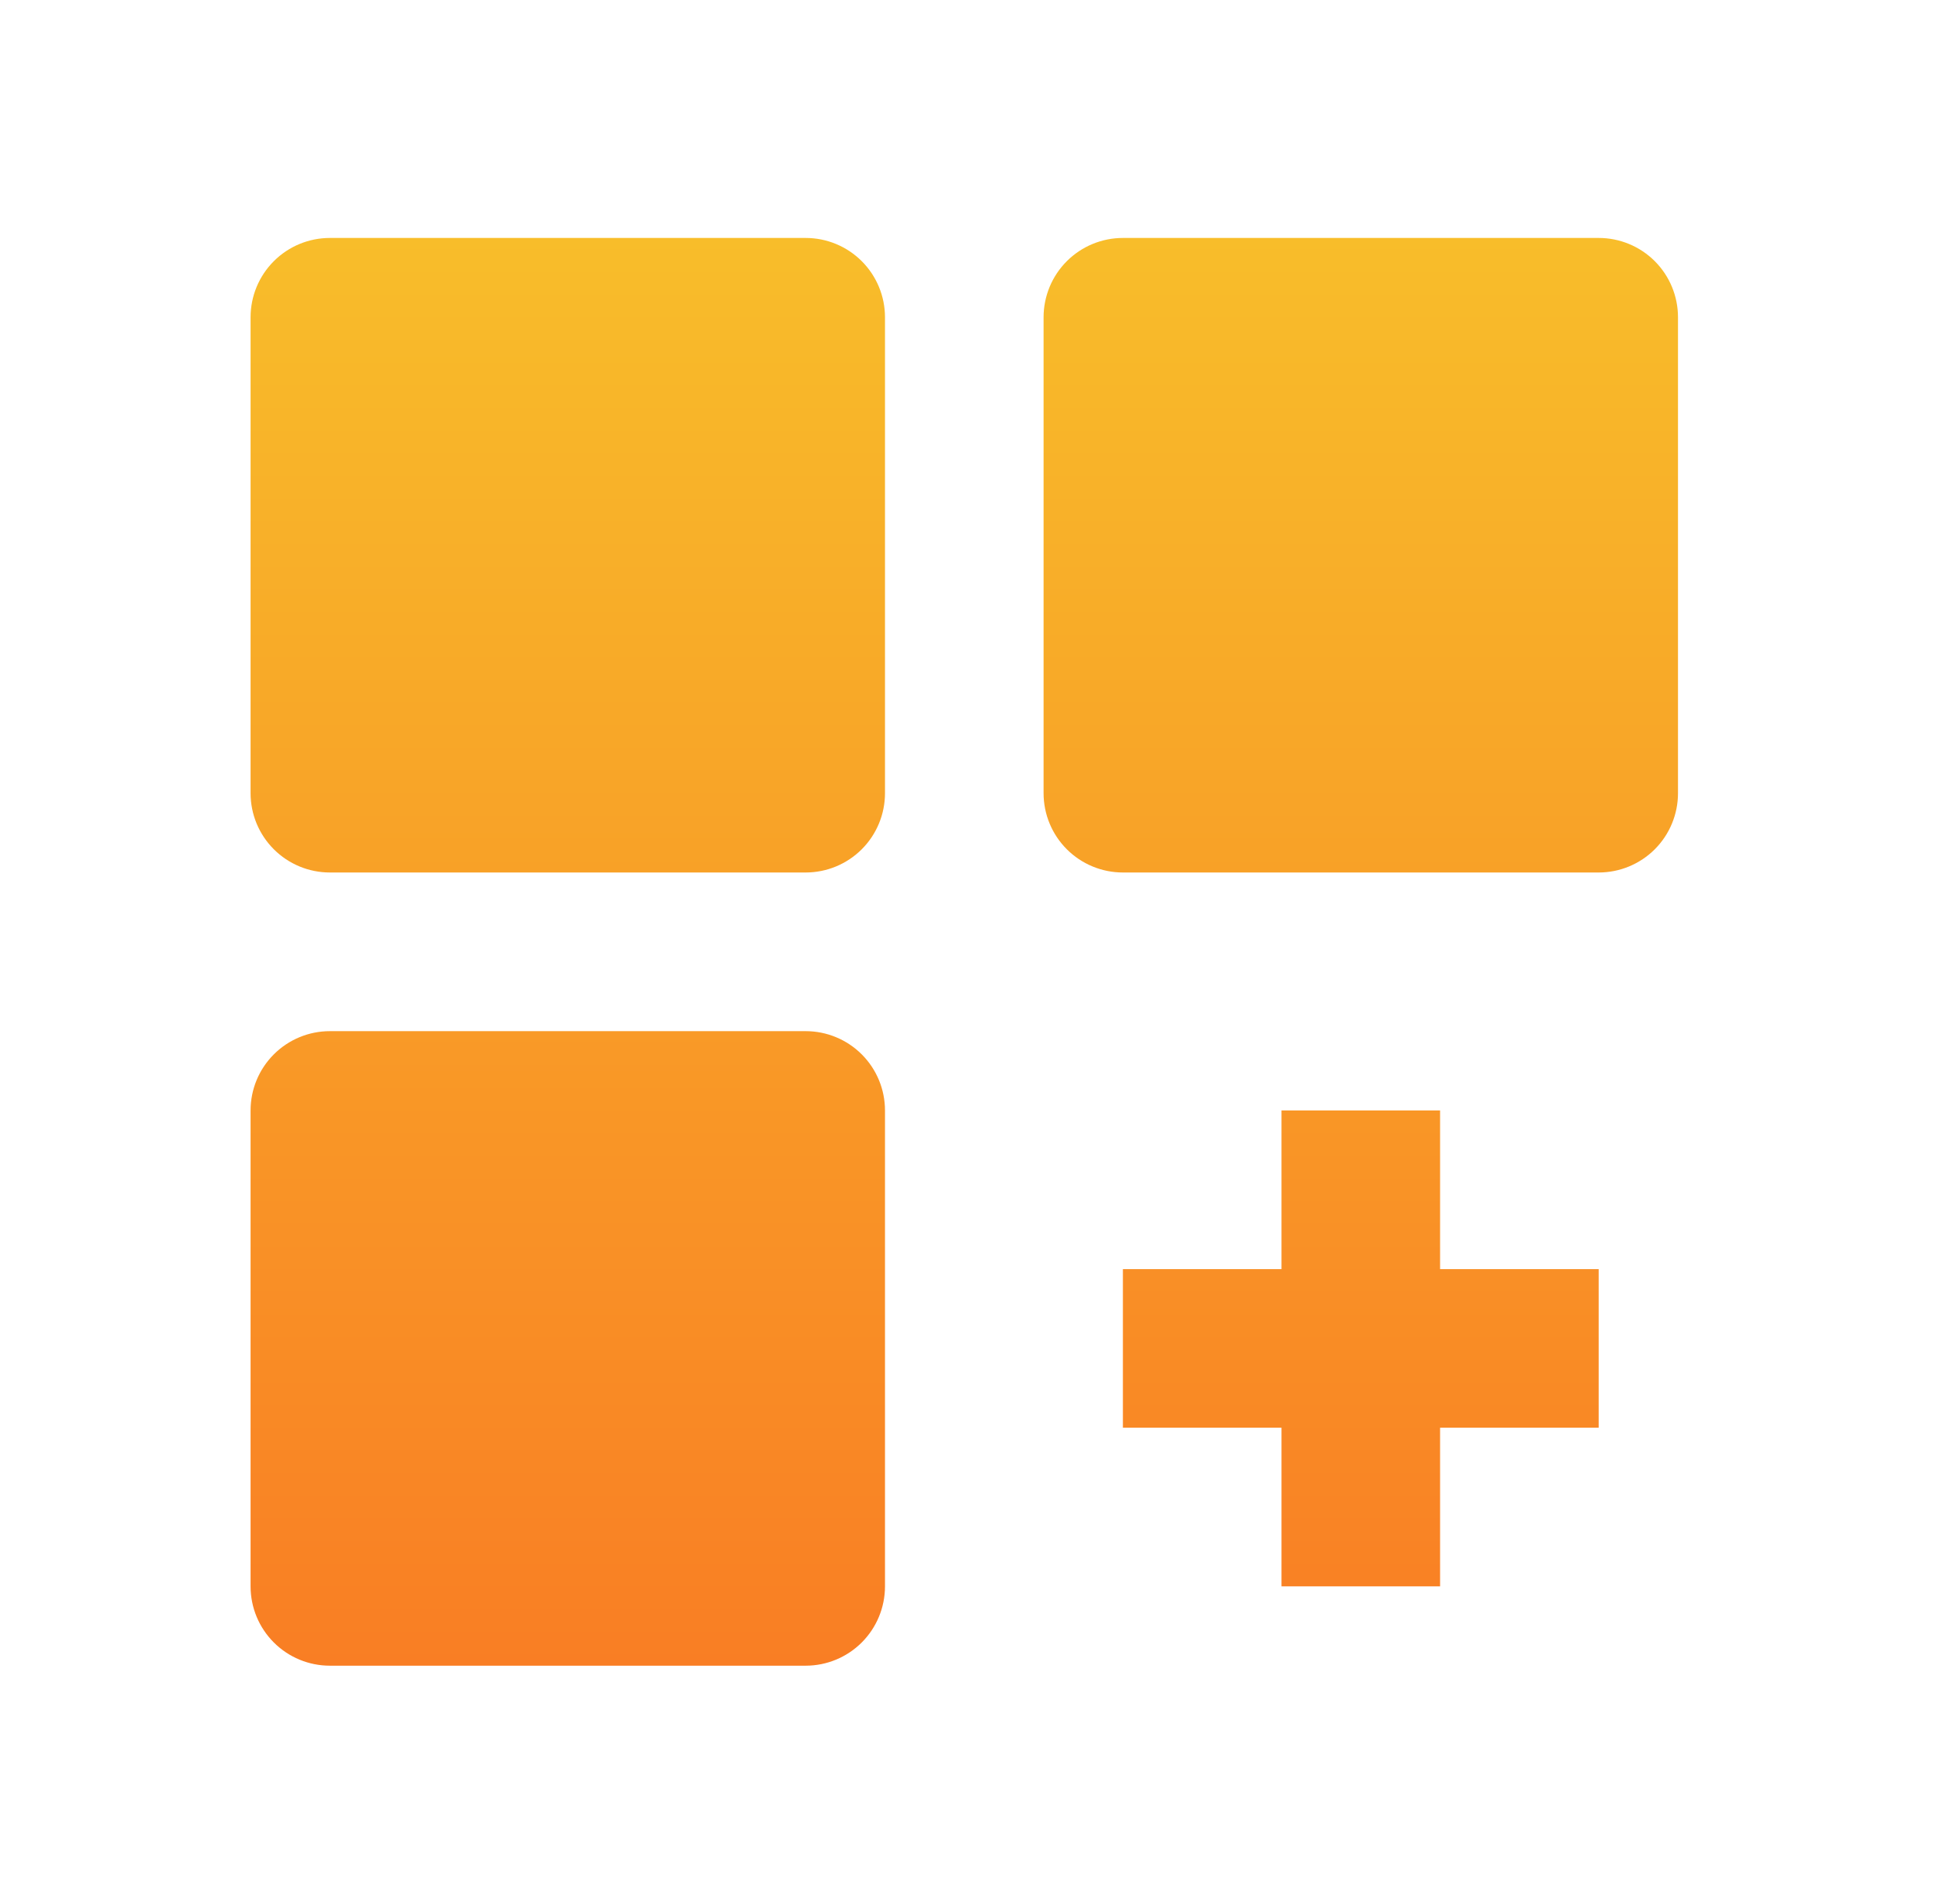 <?xml version="1.0" encoding="UTF-8"?> <svg xmlns="http://www.w3.org/2000/svg" width="65" height="64" viewBox="0 0 65 64" fill="none"><path d="M27.092 8H11.092C10.385 8 9.707 8.281 9.207 8.781C8.707 9.281 8.426 9.959 8.426 10.667V26.667C8.426 27.374 8.707 28.052 9.207 28.552C9.707 29.052 10.385 29.333 11.092 29.333H27.092C27.799 29.333 28.478 29.052 28.978 28.552C29.478 28.052 29.759 27.374 29.759 26.667V10.667C29.759 9.959 29.478 9.281 28.978 8.781C28.478 8.281 27.799 8 27.092 8ZM53.759 8H37.759C37.052 8 36.373 8.281 35.873 8.781C35.373 9.281 35.092 9.959 35.092 10.667V26.667C35.092 27.374 35.373 28.052 35.873 28.552C36.373 29.052 37.052 29.333 37.759 29.333H53.759C54.466 29.333 55.145 29.052 55.645 28.552C56.145 28.052 56.425 27.374 56.425 26.667V10.667C56.425 9.959 56.145 9.281 55.645 8.781C55.145 8.281 54.466 8 53.759 8ZM27.092 34.667H11.092C10.385 34.667 9.707 34.948 9.207 35.448C8.707 35.948 8.426 36.626 8.426 37.333V53.333C8.426 54.041 8.707 54.719 9.207 55.219C9.707 55.719 10.385 56 11.092 56H27.092C27.799 56 28.478 55.719 28.978 55.219C29.478 54.719 29.759 54.041 29.759 53.333V37.333C29.759 36.626 29.478 35.948 28.978 35.448C28.478 34.948 27.799 34.667 27.092 34.667ZM48.425 37.333H43.092V42.667H37.759V48H43.092V53.333H48.425V48H53.759V42.667H48.425V37.333Z" fill="url(#paint0_linear_35_11)"></path><defs><linearGradient id="paint0_linear_35_11" x1="32.425" y1="8" x2="32.425" y2="56" gradientUnits="userSpaceOnUse"><stop stop-color="#F8BD2A"></stop><stop offset="1" stop-color="#F97E24"></stop></linearGradient></defs></svg> 